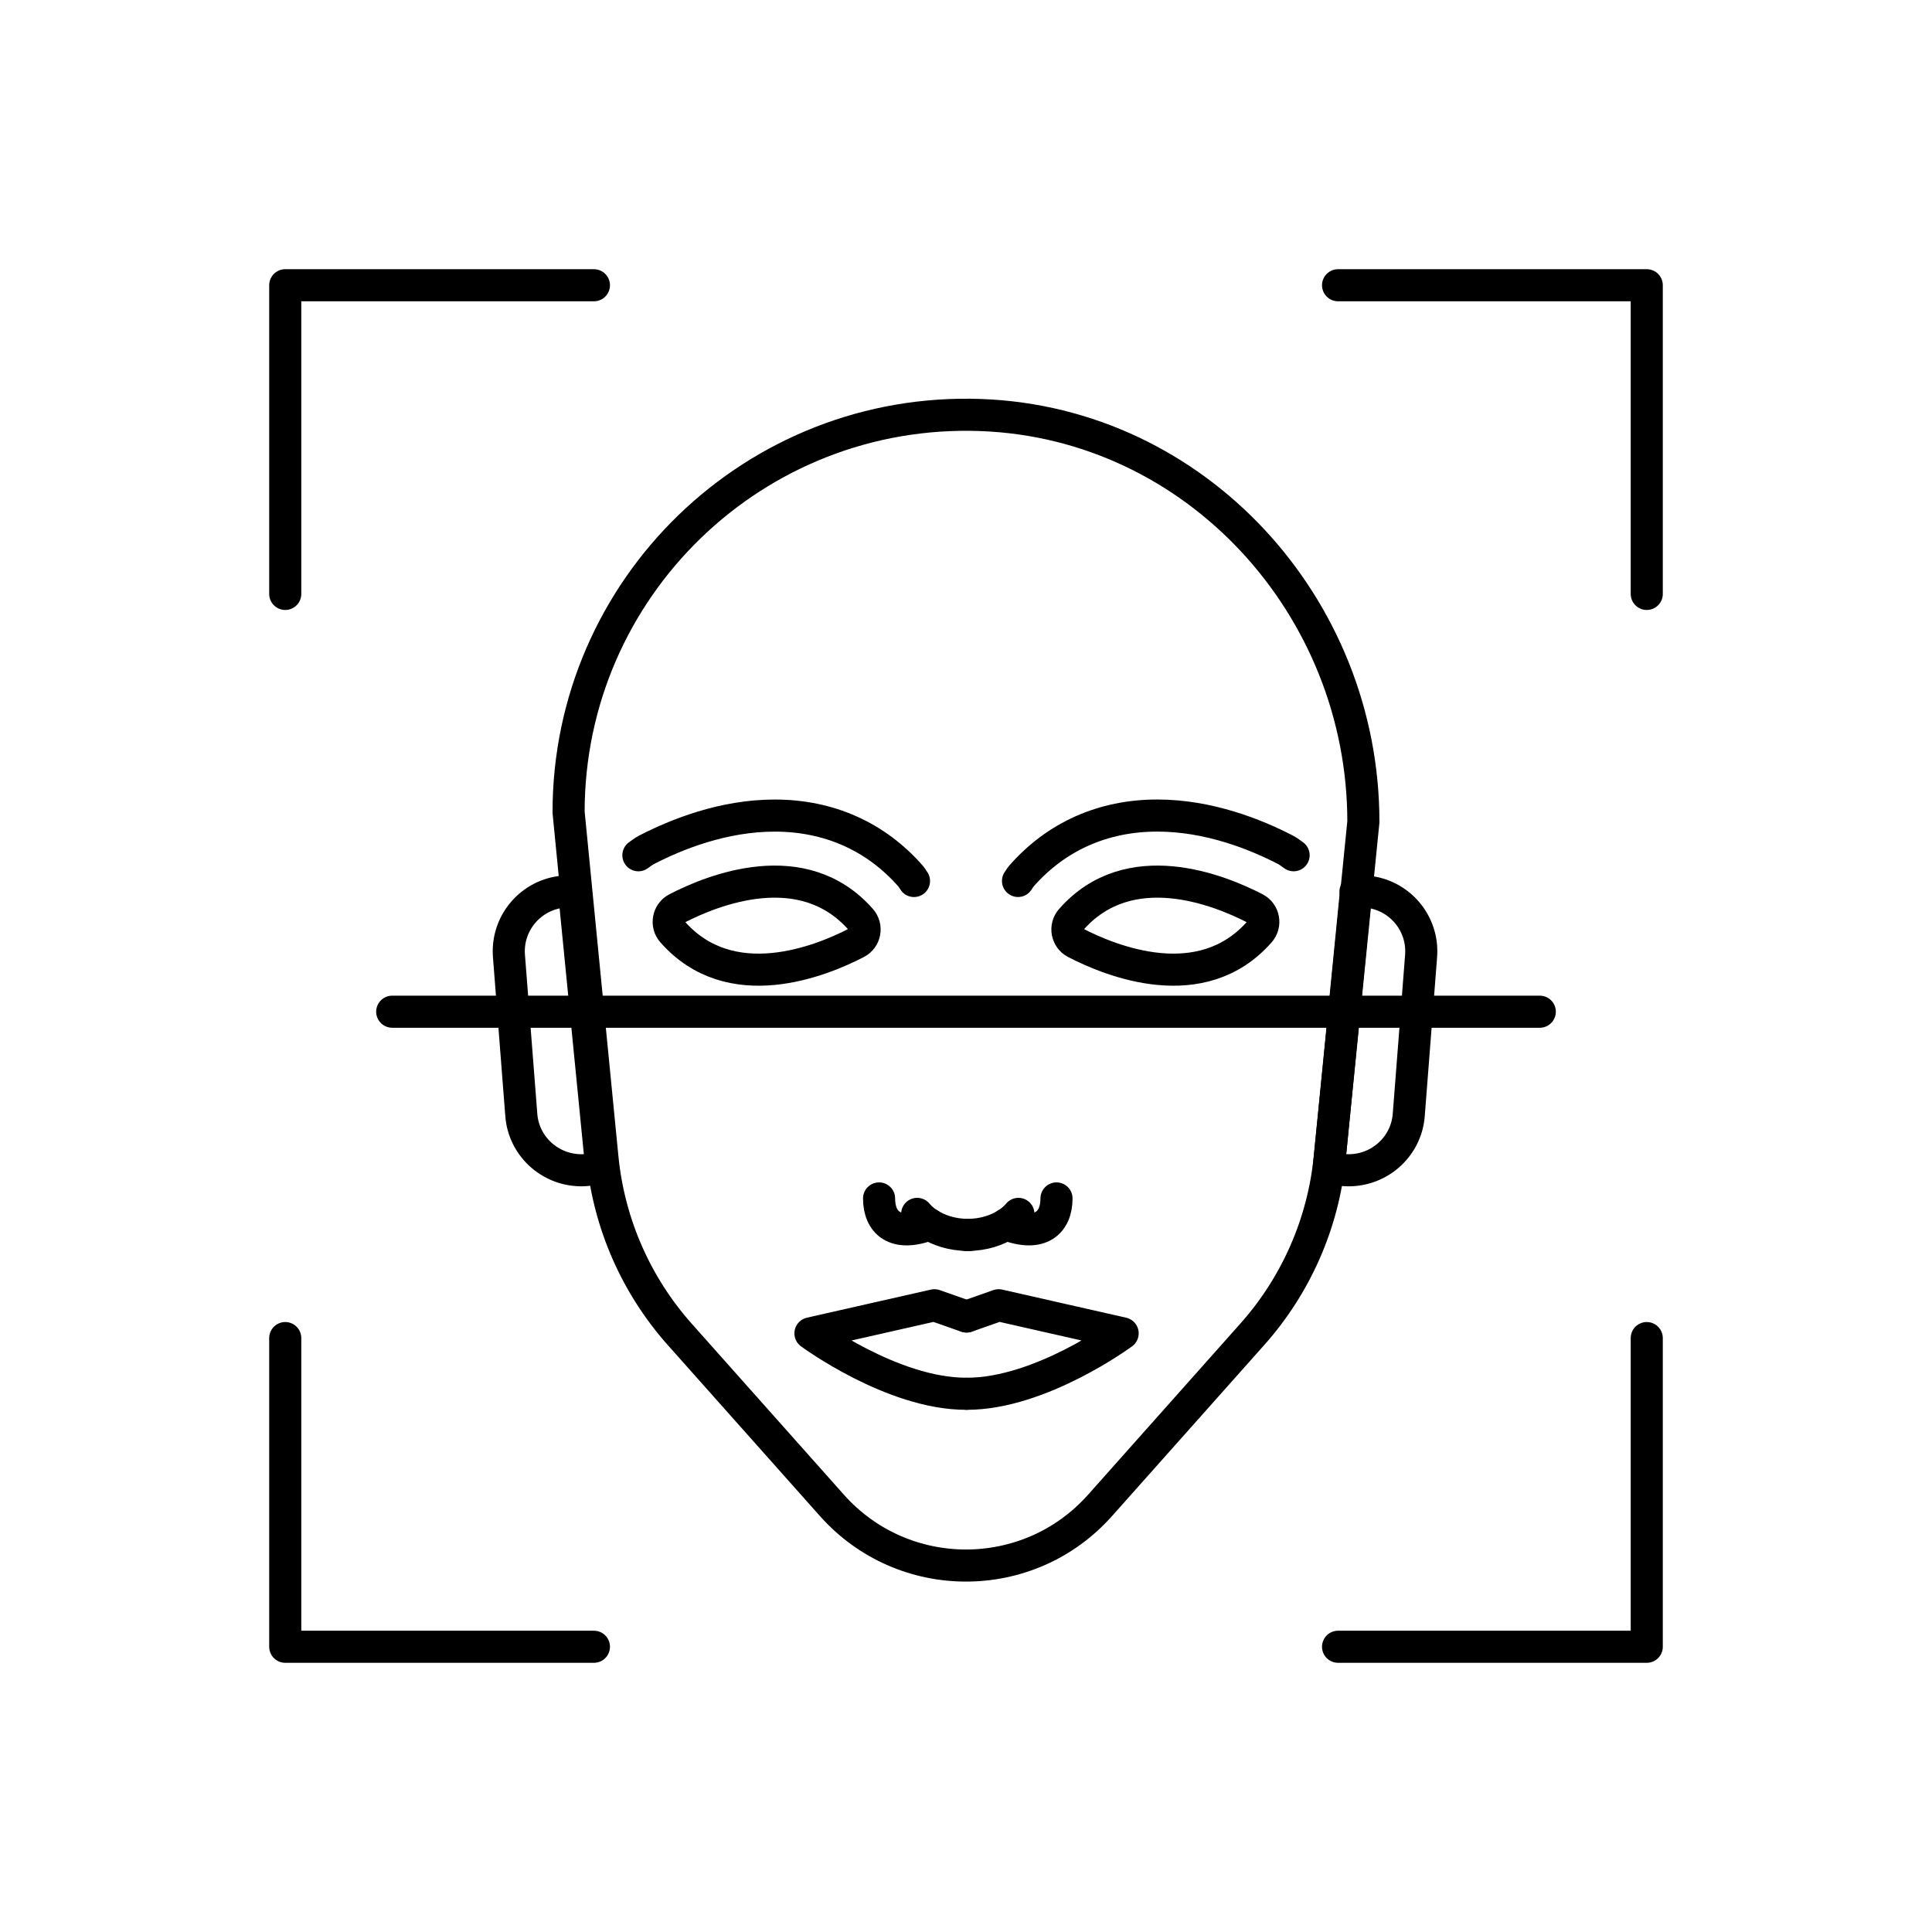 <?xml version="1.0" encoding="UTF-8"?><svg id="b" xmlns="http://www.w3.org/2000/svg" viewBox="0 0 128 128"><defs><style>.e{fill:none;stroke:#000;stroke-linecap:round;stroke-linejoin:round;stroke-width:2.126px;}</style></defs><polyline class="e" points="18.898 39.349 18.898 18.898 39.349 18.898"/><polyline class="e" points="88.65 109.102 109.102 109.102 109.102 88.651"/><polyline class="e" points="109.102 39.349 109.102 18.898 88.65 18.898"/><polyline class="e" points="18.898 88.651 18.898 109.102 39.349 109.102"/><line class="e" x1="25.985" y1="67.028" x2="102.015" y2="67.028"/><path class="e" d="M90.328,54.441l-2.231,22.28c-.434,4.333-2.226,8.418-5.121,11.671l-10.095,11.344c-4.729,5.314-13.034,5.314-17.763,0l-10.079-11.325c-2.905-3.264-4.7-7.366-5.126-11.715l-2.243-22.889c0-14.873,12.342-26.861,27.321-26.31,14.255.525,25.336,12.681,25.336,26.945Z"/><path class="e" d="M71.249,62.458c2.37,1.229,8.357,3.656,12.205-.732.421-.48.279-1.237-.287-1.531-2.37-1.229-8.357-3.656-12.205.732-.421.48-.279,1.237.287,1.531Z"/><path class="e" d="M56.751,62.458c-2.37,1.229-8.357,3.656-12.205-.732-.421-.48-.279-1.237.287-1.531,2.37-1.229,8.357-3.656,12.205.732.421.48.279,1.237-.287,1.531Z"/><path class="e" d="M64.024,81.82c2.41,0,3.449-1.397,3.449-1.397"/><path class="e" d="M66.652,81.121c2.305.884,3.344-.14,3.344-1.722"/><path class="e" d="M64.214,81.82c-2.41,0-3.449-1.397-3.449-1.397"/><path class="e" d="M61.585,81.121c-2.305.884-3.344-.14-3.344-1.722"/><path class="e" d="M64.005,92.341c-4.894,0-10.311-4.003-10.311-4.003l8.214-1.862,2.118.745"/><path class="e" d="M64.067,92.341c4.894,0,10.311-4.003,10.311-4.003l-8.214-1.862-2.118.745"/><path class="e" d="M67.446,58.366c.08-.106.137-.224.225-.324,2.3-2.622,5.412-4.01,9.001-4.01,3.404,0,6.506,1.239,8.51,2.278.19.099.349.234.523.352"/><path class="e" d="M42.295,56.663c.173-.117.331-.252.52-.349,2.008-1.041,5.109-2.28,8.513-2.28,3.589,0,6.701,1.387,9.001,4.01.088.101.145.218.225.324"/><path class="e" d="M39.832,77.303c-.321.117-.656.19-1.021.219-2.188.161-4.113-1.473-4.274-3.661l-.817-10.517c-.175-2.188,1.459-4.099,3.647-4.274.102-.015.219-.015.321-.015.131,0,.263,0,.379.015v.336l1.765,17.898Z"/><path class="e" d="M88.039,77.303c.321.117.656.19,1.021.219,2.188.161,4.113-1.473,4.274-3.661l.817-10.517c.175-2.188-1.459-4.099-3.647-4.274-.102-.015-.219-.015-.321-.015-.131,0-.263,0-.379.015v.336s-1.765,17.898-1.765,17.898Z"/></svg>